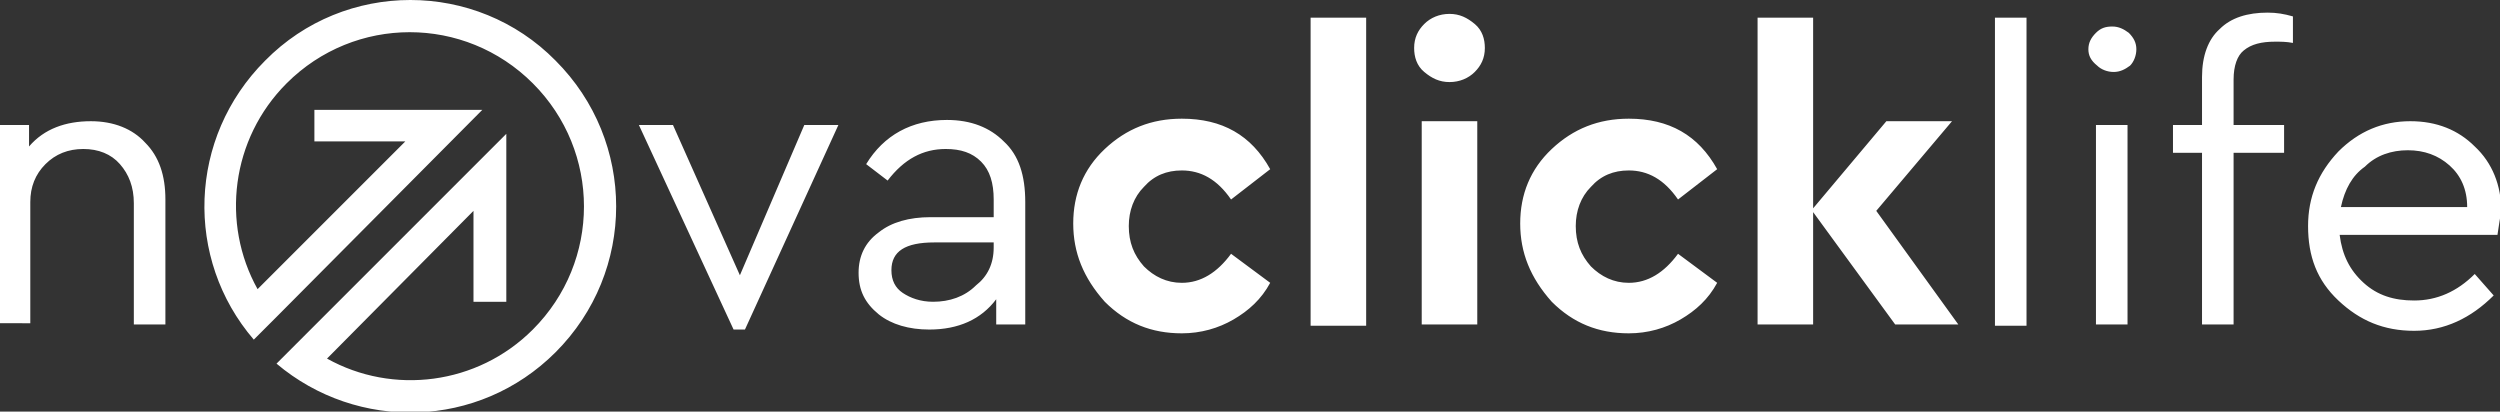 <svg xmlns="http://www.w3.org/2000/svg" viewBox="0 0 198 32.6"><rect x="0" y="0" width="198" height="32.6" fill="#333333" stroke="none"/><g fill="#fff"><path d="M13.1 15.8v9.9h-2.5v-9.6c0-1.3-.4-2.3-1.1-3.1-.7-.8-1.7-1.2-2.9-1.2s-2.2.4-3 1.2c-.8.8-1.2 1.8-1.2 3v9.6H0V9.9h2.3v1.7c1.2-1.4 2.9-2 4.9-2 1.8 0 3.3.6 4.3 1.7 1.1 1.1 1.6 2.6 1.6 4.5zM63.7 9.9h2.7L59 26.1h-.9L50.6 9.9h2.7l5.3 11.9 5.1-11.9zM81.2 16v9.7h-2.3v-2c-1.2 1.6-3 2.4-5.3 2.4-1.6 0-3-.4-4-1.2C68.5 24 68 23 68 21.6c0-1.3.5-2.4 1.6-3.2 1-.8 2.4-1.2 4.1-1.2h5v-1.4c0-1.3-.3-2.3-1-3-.7-.7-1.6-1-2.8-1-1.8 0-3.3.8-4.6 2.5L68.6 13c1.4-2.3 3.6-3.5 6.4-3.5 1.9 0 3.4.6 4.5 1.7 1.2 1.1 1.7 2.7 1.7 4.8zm-2.5 3.6v-.4H74c-2.3 0-3.4.7-3.4 2.2 0 .8.3 1.4.9 1.8.6.4 1.4.7 2.4.7 1.3 0 2.5-.4 3.4-1.3.9-.7 1.4-1.7 1.4-3zM85 17.7c0-2.3.8-4.3 2.5-5.9 1.7-1.6 3.7-2.4 6.1-2.4 3.2 0 5.5 1.3 7 4l-3.1 2.4c-1.1-1.6-2.4-2.3-3.9-2.3-1.2 0-2.2.4-3 1.3-.8.8-1.2 1.9-1.2 3.1 0 1.3.4 2.3 1.2 3.2.8.8 1.8 1.3 3 1.3 1.5 0 2.8-.8 3.9-2.3l3.1 2.3c-.7 1.3-1.7 2.2-2.9 2.9-1.2.7-2.6 1.1-4.1 1.1-2.4 0-4.4-.8-6.1-2.5C85.8 22 85 20 85 17.7zM103.8 25.7V1.4h4.4v24.4h-4.4zM112 3.8c0-.8.3-1.4.8-1.9s1.2-.8 2-.8 1.4.3 2 .8.8 1.2.8 1.9c0 .8-.3 1.4-.8 1.9s-1.2.8-2 .8-1.4-.3-2-.8c-.6-.5-.8-1.2-.8-1.9zm.6 21.9V9.6h4.4v16.1h-4.4zM120.4 17.7c0-2.3.8-4.3 2.5-5.9 1.7-1.6 3.7-2.4 6.1-2.4 3.2 0 5.5 1.3 7 4l-3.1 2.4c-1.1-1.6-2.4-2.3-3.9-2.3-1.2 0-2.2.4-3 1.3-.8.8-1.2 1.9-1.2 3.1 0 1.3.4 2.3 1.2 3.2.8.8 1.8 1.3 3 1.3 1.5 0 2.8-.8 3.9-2.3l3.1 2.3c-.7 1.3-1.7 2.2-2.9 2.9-1.2.7-2.6 1.1-4.1 1.1-2.4 0-4.4-.8-6.1-2.5-1.7-1.9-2.5-3.9-2.5-6.2zM155.1 25.7h-5l-6.5-8.9v8.9h-4.4V1.4h4.4v15.1l5.8-6.9h5.2l-6 7.1 6.5 9zM158 25.7V1.4h2.5v24.4H158zM165.4 3.9c0-.5.2-.9.6-1.3s.8-.5 1.3-.5.9.2 1.3.5c.4.4.6.8.6 1.3s-.2 1-.5 1.3c-.4.3-.8.5-1.3.5s-1-.2-1.3-.5c-.5-.4-.7-.8-.7-1.3zm.6 21.8V9.9h2.5v15.8H166zM176.9 6.3v3.6h4v2.2h-4v13.6h-2.5V12.1h-2.3V9.9h2.3V6.1c0-1.7.5-3 1.4-3.8.9-.9 2.2-1.3 3.8-1.3.7 0 1.3.1 2 .3v2.1c-.5-.1-1-.1-1.4-.1-1.1 0-1.9.2-2.5.7-.5.4-.8 1.2-.8 2.3zM197.8 18.6h-12.5c.2 1.6.8 2.8 1.9 3.8 1.1 1 2.4 1.4 4 1.4 1.8 0 3.4-.7 4.8-2.1l1.5 1.7c-1.8 1.8-3.9 2.8-6.3 2.8s-4.3-.8-6-2.4-2.4-3.5-2.4-5.9c0-2.3.8-4.2 2.4-5.9 1.6-1.6 3.5-2.4 5.7-2.4 2.1 0 3.8.7 5.1 2 1.4 1.3 2.1 3.1 2.1 5.1-.1.6-.2 1.2-.3 1.9zm-12.4-2.2h10c0-1.4-.5-2.5-1.4-3.3-.9-.8-2-1.2-3.3-1.2-1.3 0-2.5.4-3.4 1.3-1 .7-1.6 1.8-1.9 3.2zM44 4.8c6.4 6.4 6.4 16.7 0 23.1-6.1 6.1-15.7 6.3-22.1.9l.3-.3 1.5-1.5 16.4-16.4v13.3h-2.6v-7.2L25.9 28.4c5.2 2.9 11.9 2.1 16.3-2.3 5.4-5.4 5.4-14.1 0-19.5s-14.1-5.4-19.5 0c-4.4 4.4-5.2 11.1-2.3 16.3l11.7-11.7h-7.2V8.7h13.3L21.9 25.1l-1.5 1.5-.3.3c-5.5-6.4-5.2-16 .9-22.1 6.3-6.4 16.7-6.4 23 0z"/></g></svg>